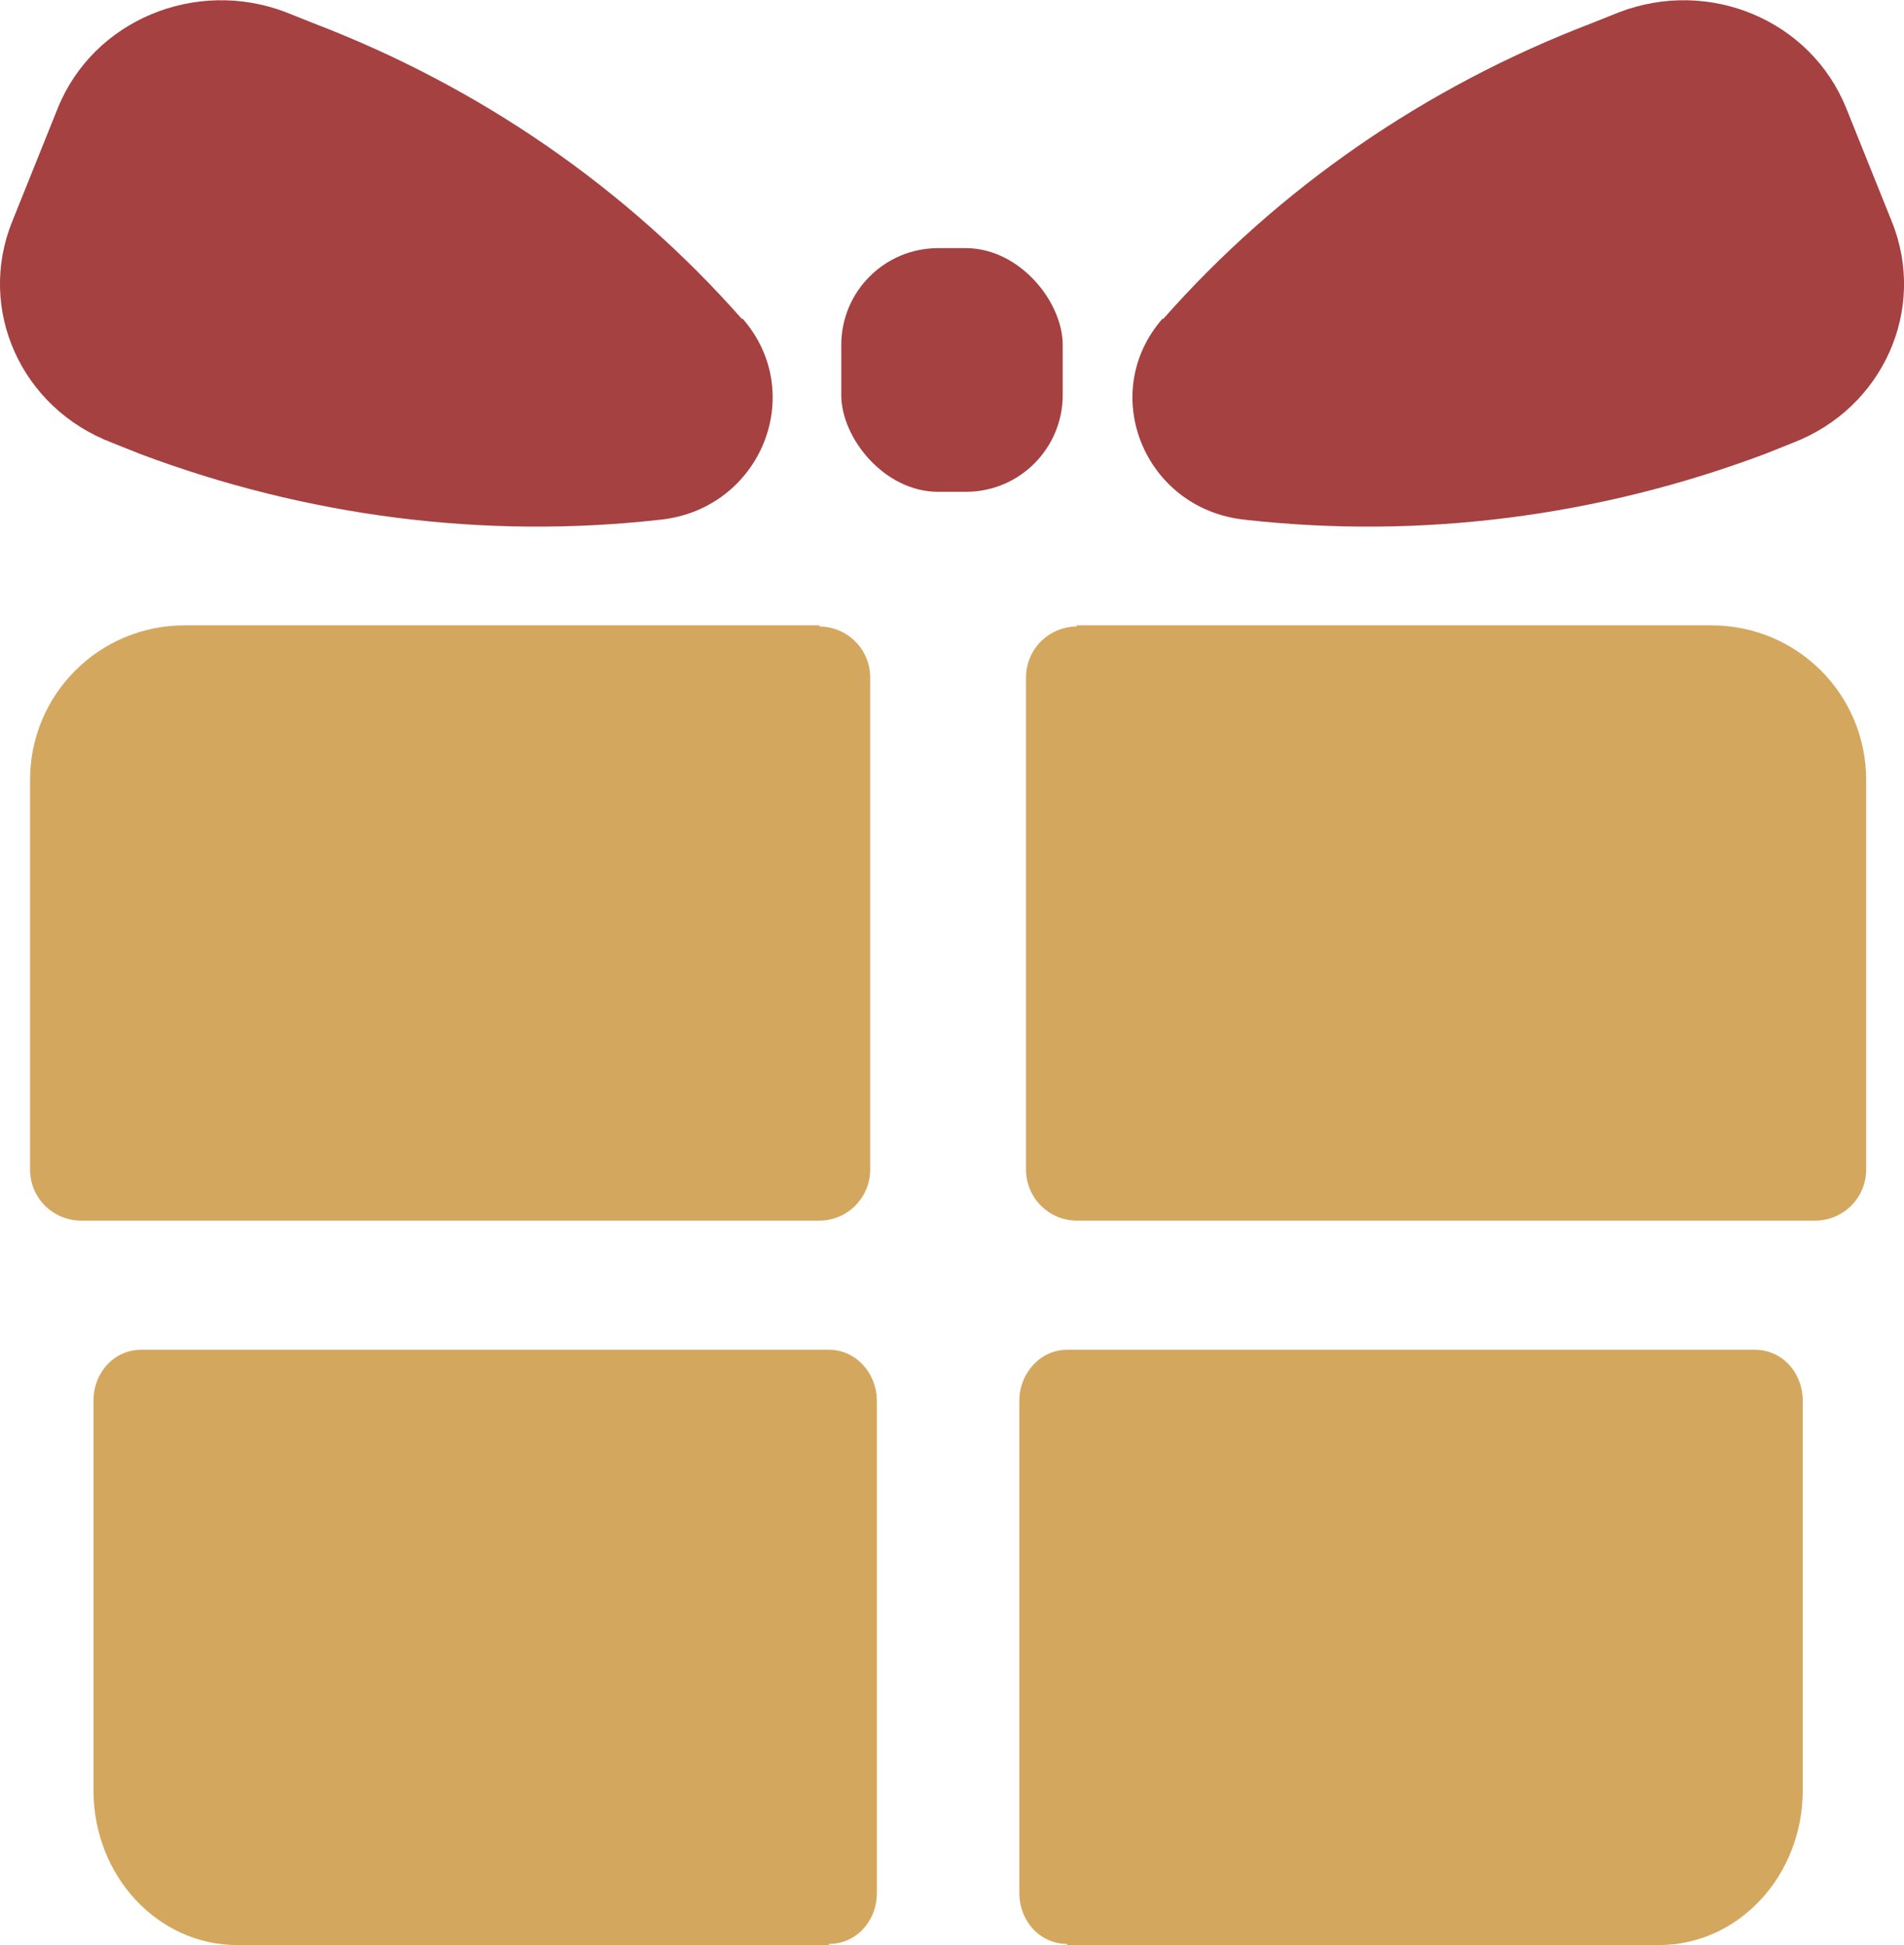 <?xml version="1.0" encoding="UTF-8"?>
<svg id="_分離模式" data-name="分離模式" xmlns="http://www.w3.org/2000/svg" viewBox="0 0 17.11 17.48">
  <defs>
    <style>
      .cls-1 {
        fill: #d4a75f;
      }

      .cls-2 {
        fill: #a54141;
      }
    </style>
  </defs>
  <g>
    <path class="cls-1" d="M7.37,5.62H1.66c-.77,0-1.39.62-1.39,1.39v3.5c0,.26.21.46.46.46h6.63c.26,0,.46-.21.46-.46v-4.42c0-.26-.21-.46-.46-.46Z"/>
    <path class="cls-2" d="M6.67,2.86h0c.59.67.17,1.71-.73,1.81h0c-1.59.18-3.19-.03-4.68-.59l-.25-.1C.19,3.67-.21,2.78.11,1.99l.41-1.02C.84.18,1.76-.2,2.57.11l.25.1c1.49.57,2.81,1.48,3.85,2.66Z"/>
    <path class="cls-2" d="M10.45,2.86h0c-.59.67-.17,1.71.73,1.81h0c1.59.18,3.19-.03,4.68-.59l.25-.1c.81-.31,1.21-1.2.89-1.99l-.41-1.02c-.32-.79-1.23-1.17-2.04-.86l-.25.1c-1.49.57-2.81,1.48-3.85,2.66Z"/>
    <path class="cls-1" d="M9.59,17.48h5.32c.71,0,1.29-.62,1.29-1.39v-3.5c0-.26-.19-.46-.43-.46h-6.18c-.24,0-.43.21-.43.46v4.42c0,.26.19.46.43.46Z"/>
    <path class="cls-1" d="M7.45,17.48H2.13c-.71,0-1.29-.62-1.29-1.39v-3.5c0-.26.19-.46.43-.46h6.18c.24,0,.43.21.43.46v4.42c0,.26-.19.46-.43.46Z"/>
  </g>
  <rect class="cls-2" x="7.56" y="2.23" width="1.99" height="2.19" rx=".87" ry=".87"/>
  <path class="cls-1" d="M9.67,5.62h5.71c.77,0,1.39.62,1.39,1.39v3.5c0,.26-.21.46-.46.46h-6.63c-.26,0-.46-.21-.46-.46v-4.42c0-.26.21-.46.46-.46Z"/>
</svg>